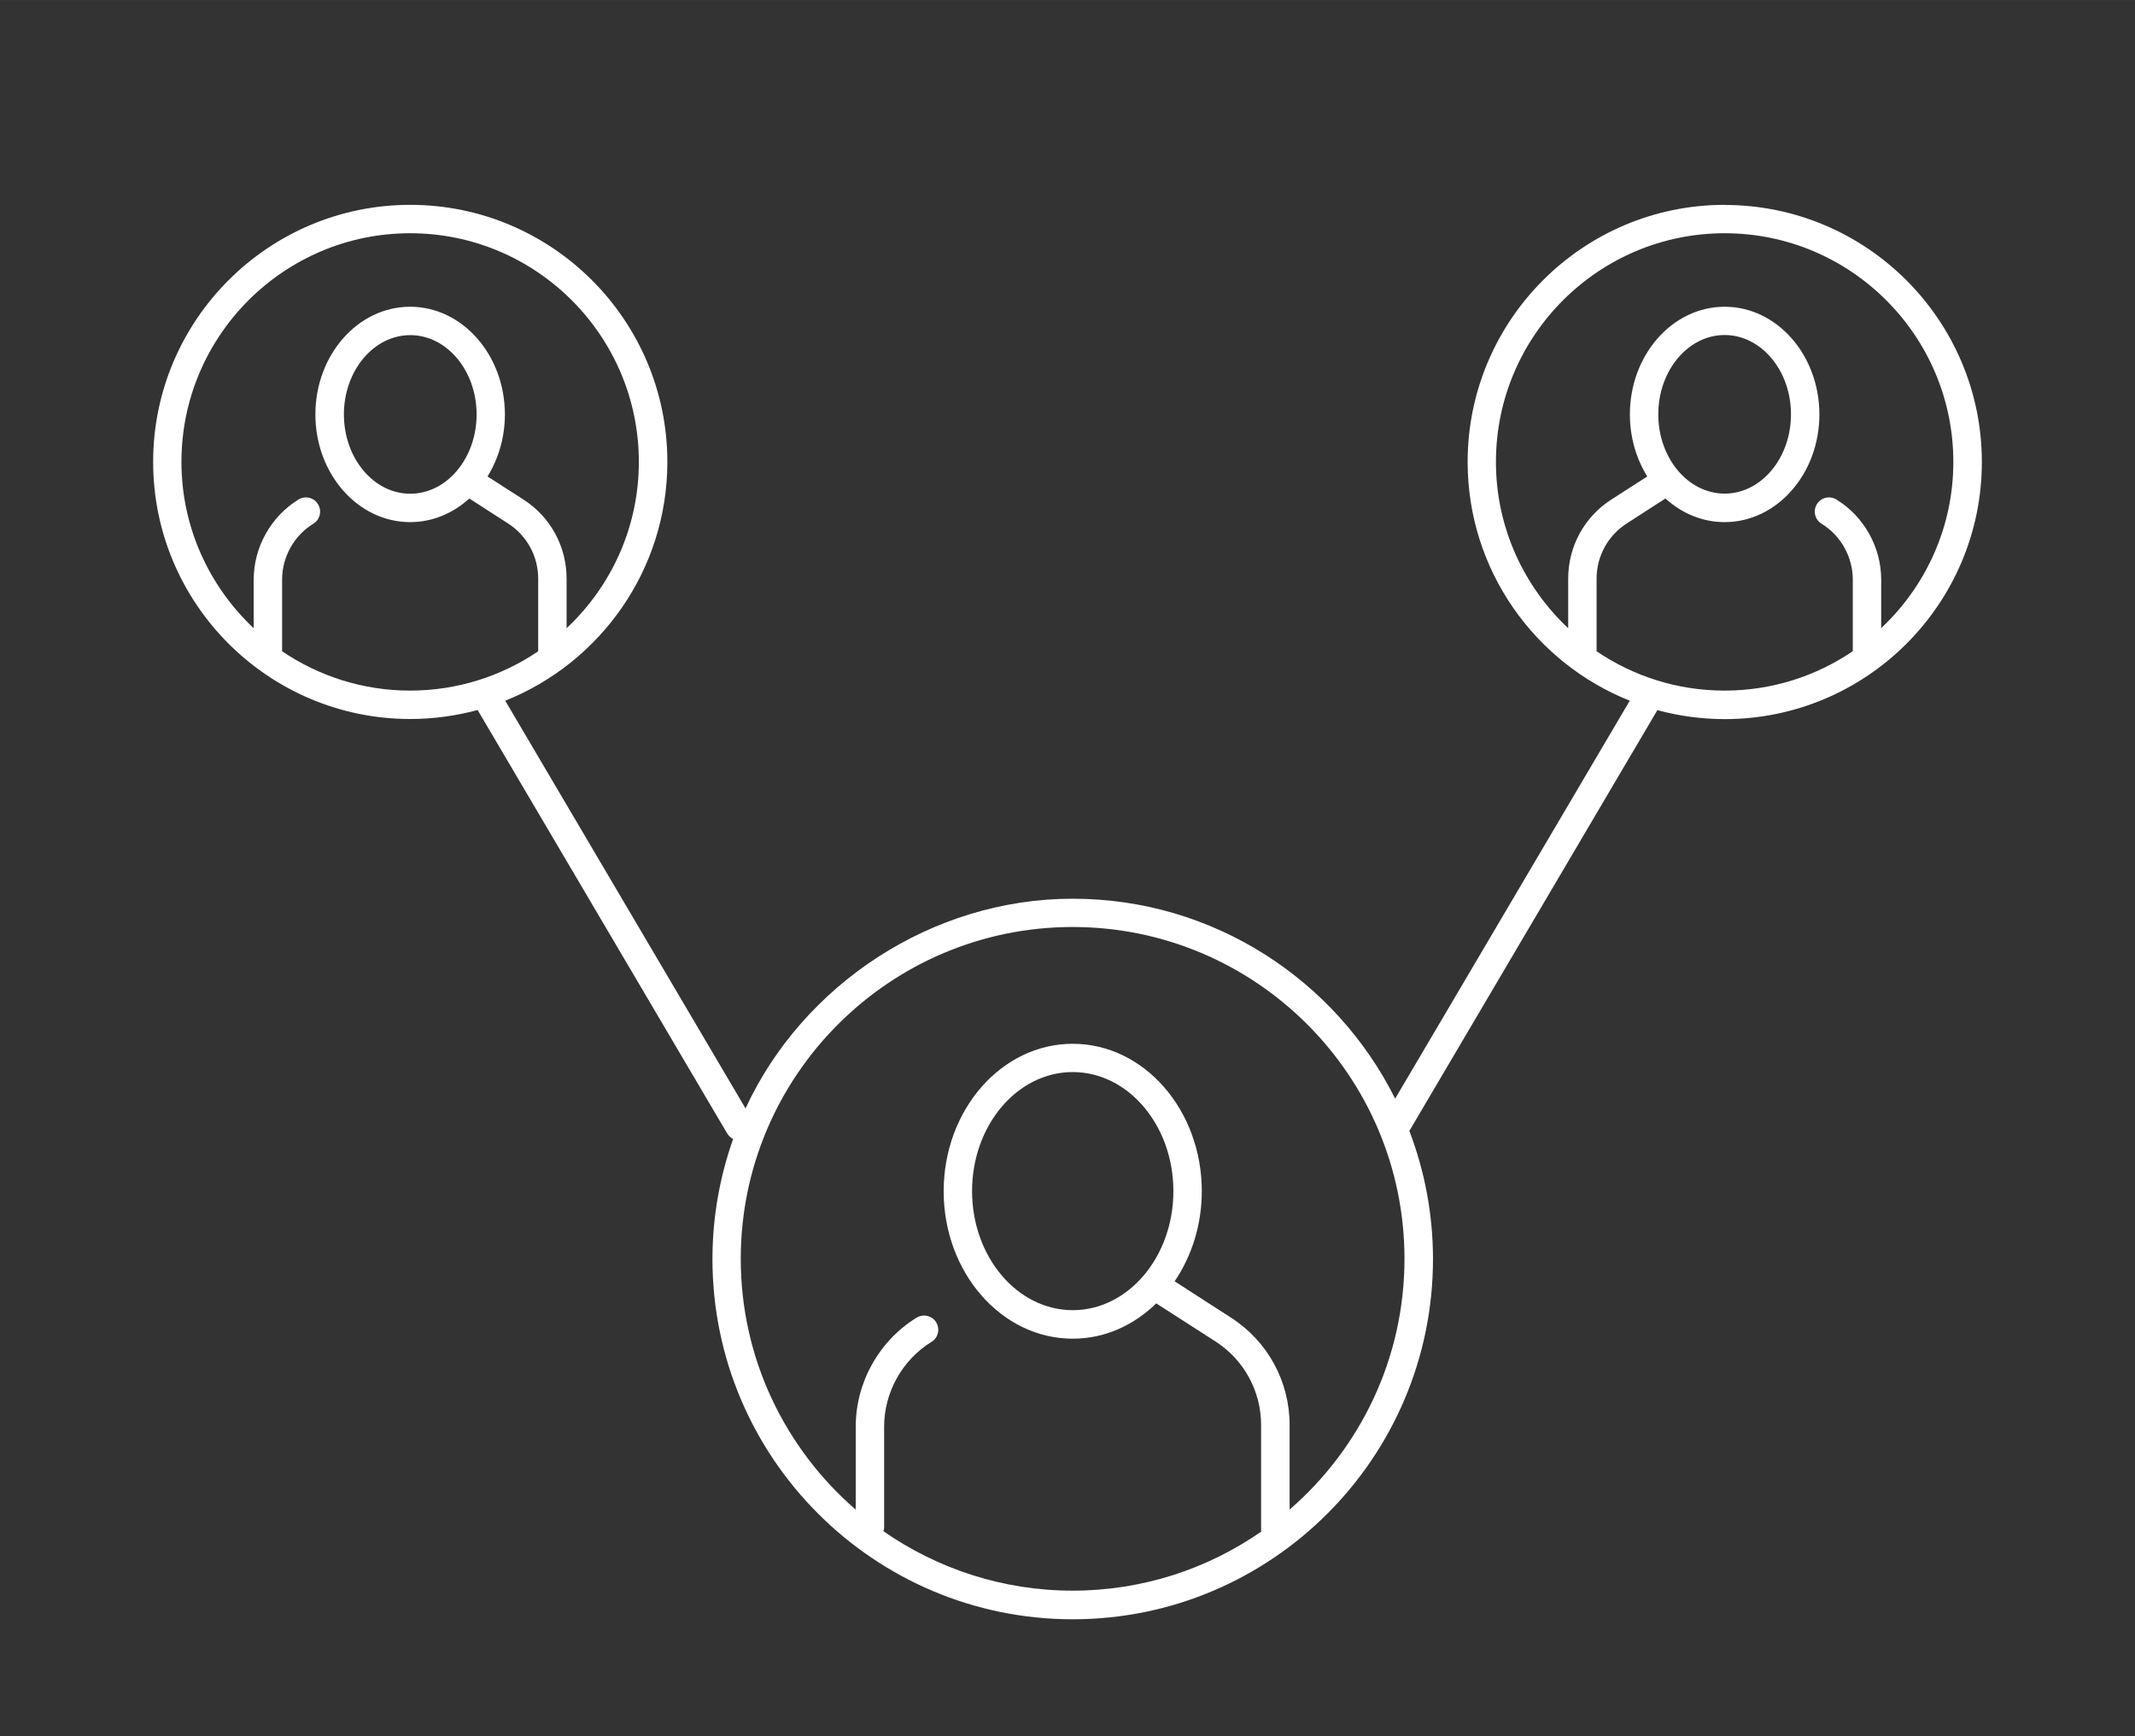 <svg xmlns="http://www.w3.org/2000/svg" id="a" width="66.29mm" height="53.92mm" viewBox="0 0 187.92 152.85"><rect x="0" y="0" width="187.92" height="152.85" fill="#333333" stroke="none"/><defs><style>.b{fill:#fff;}</style></defs><path class="b" d="M151.81,18.03c-12.48,0-22.63,10.15-22.63,22.63,0,9.53,5.92,17.69,14.27,21.02l-20.65,35.03c-5.2-10.42-15.97-17.6-28.38-17.6s-23.77,7.58-28.8,18.46l-21.15-35.89c8.35-3.33,14.27-11.5,14.27-21.02,0-12.48-10.15-22.63-22.63-22.63s-22.63,10.15-22.63,22.63,10.15,22.63,22.63,22.63c2.05,0,4.04-.28,5.93-.79l21.97,37.28c.13.21.31.37.52.48-1.17,3.31-1.82,6.86-1.82,10.57,0,17.48,14.22,31.71,31.71,31.71s31.71-14.22,31.71-31.71c0-3.97-.74-7.77-2.08-11.28l21.83-37.04c1.89.51,3.88.79,5.93.79,12.48,0,22.63-10.15,22.63-22.63s-10.15-22.63-22.63-22.63ZM24.83,57.32s0-.03,0-.05v-6.25c0-1.99,1.05-3.88,2.75-4.92.59-.36.77-1.13.41-1.72s-1.13-.77-1.72-.41c-2.43,1.5-3.94,4.2-3.94,7.05v4.28c-3.9-3.67-6.36-8.87-6.36-14.64,0-11.1,9.03-20.13,20.13-20.13s20.13,9.03,20.13,20.13c0,5.77-2.45,10.97-6.36,14.64v-4.37c0-2.83-1.42-5.43-3.8-6.96l-3.16-2.03c.96-1.55,1.53-3.43,1.53-5.46,0-5.23-3.74-9.48-8.34-9.48s-8.34,4.25-8.34,9.48,3.74,9.48,8.34,9.48c1.97,0,3.78-.78,5.21-2.08l3.41,2.2c1.66,1.07,2.65,2.89,2.65,4.86v6.39c-3.22,2.18-7.1,3.46-11.27,3.46s-8.06-1.28-11.28-3.47ZM36.11,43.46c-3.22,0-5.84-3.13-5.84-6.98s2.62-6.98,5.84-6.98,5.84,3.13,5.84,6.98-2.62,6.98-5.84,6.98ZM113.51,132.89v-7.44c0-3.85-1.93-7.39-5.17-9.47l-4.95-3.19c1.49-2.2,2.39-4.95,2.39-7.93,0-7.16-5.09-12.98-11.36-12.98s-11.36,5.82-11.36,12.98,5.09,12.98,11.36,12.98c2.81,0,5.37-1.17,7.35-3.11l5.21,3.35c2.52,1.62,4.02,4.38,4.02,7.37v9.38c-4.71,3.27-10.43,5.19-16.59,5.19s-11.92-1.94-16.65-5.23c.03-.1.06-.2.06-.31v-8.9c0-3.02,1.6-5.88,4.17-7.46.59-.36.77-1.13.41-1.72-.36-.59-1.13-.77-1.72-.41-3.31,2.03-5.36,5.71-5.36,9.59v7.31c-6.19-5.36-10.12-13.27-10.12-22.08,0-16.1,13.1-29.21,29.21-29.21s29.21,13.1,29.21,29.21c0,8.81-3.93,16.72-10.12,22.08ZM94.42,115.33c-4.88,0-8.86-4.7-8.86-10.48s3.97-10.48,8.86-10.48,8.86,4.7,8.86,10.48-3.97,10.48-8.86,10.48ZM165.58,55.3v-4.28c0-2.85-1.51-5.56-3.94-7.05-.59-.36-1.36-.18-1.72.41s-.18,1.36.41,1.72c1.7,1.04,2.75,2.93,2.75,4.92v6.25s0,.03,0,.05c-3.22,2.19-7.1,3.47-11.28,3.47s-8.05-1.28-11.27-3.46v-6.39c0-1.98.99-3.79,2.65-4.86l3.41-2.2c1.43,1.3,3.24,2.08,5.21,2.08,4.6,0,8.34-4.25,8.34-9.48s-3.74-9.48-8.34-9.48-8.34,4.25-8.34,9.48c0,2.03.57,3.91,1.53,5.46l-3.16,2.03c-2.38,1.53-3.8,4.13-3.8,6.96v4.37c-3.9-3.67-6.36-8.87-6.36-14.64,0-11.1,9.03-20.13,20.13-20.13s20.13,9.03,20.13,20.13c0,5.77-2.45,10.97-6.36,14.64ZM145.96,36.47c0-3.85,2.62-6.98,5.84-6.98s5.84,3.13,5.84,6.98-2.62,6.98-5.84,6.98-5.84-3.13-5.84-6.98Z"></path></svg>
